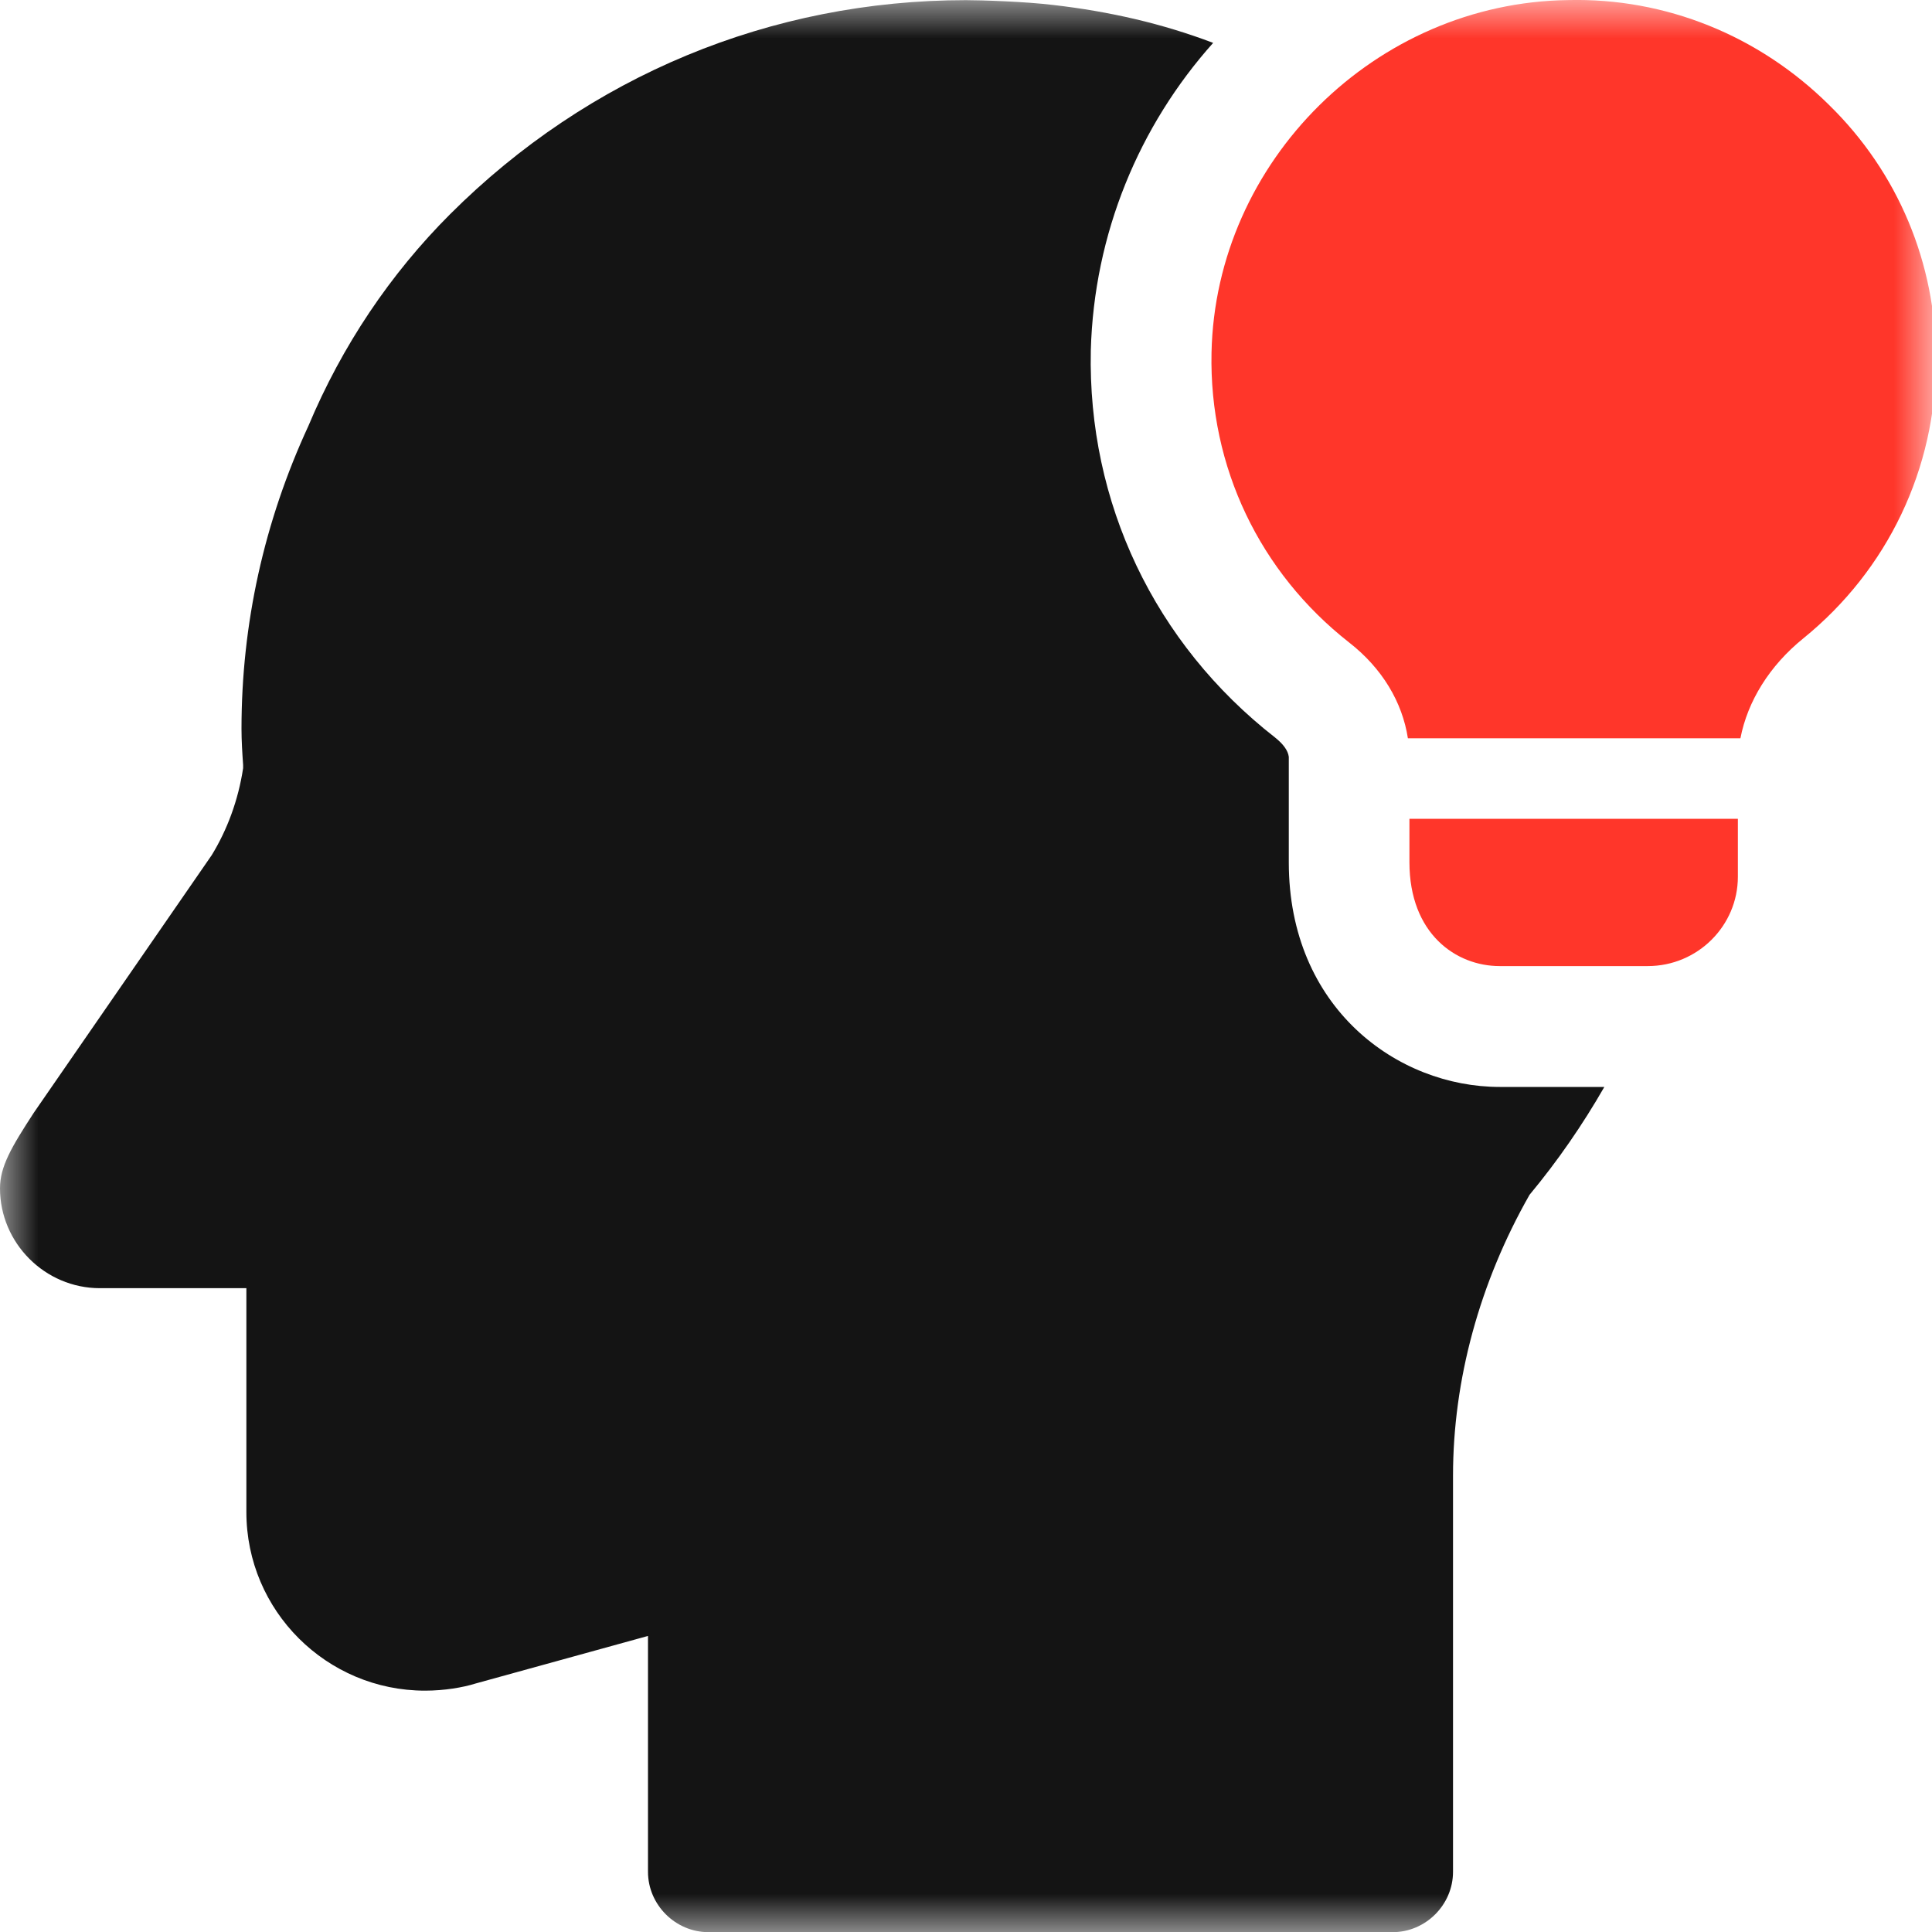 <?xml version="1.0" encoding="UTF-8"?> <svg xmlns="http://www.w3.org/2000/svg" width="25" height="25" viewBox="0 0 25 25" fill="none"><mask id="mask0_248_511" style="mask-type:luminance" maskUnits="userSpaceOnUse" x="0" y="0" width="25" height="25"><path d="M25 0H0V25H25V0Z" fill="white"></path></mask><g mask="url(#mask0_248_511)"><path d="M19.406 14.065C18.083 14.065 16.677 13.044 16.677 11.159V9.794C16.667 9.711 16.604 9.627 16.5 9.544C14.938 8.325 14.073 6.502 14.115 4.534C14.156 3.023 14.74 1.627 15.698 0.555C15.042 0.305 14.354 0.148 13.635 0.065C13.268 0.02 12.688 0.002 12.5 0.002C9.979 0.002 7.615 0.982 5.823 2.773C5.052 3.544 4.427 4.471 3.99 5.513C3.417 6.752 3.125 8.075 3.125 9.43C3.125 9.586 3.135 9.742 3.146 9.898V9.94C3.083 10.357 2.938 10.742 2.74 11.065L0.438 14.398C0.146 14.846 0 15.096 0 15.377C0 16.086 0.583 16.669 1.292 16.669H3.188V19.565C3.188 20.846 4.229 21.877 5.5 21.877C5.75 21.877 5.99 21.836 6.156 21.784L8.385 21.169V24.221C8.385 24.648 8.74 25.002 9.167 25.002H18.021C18.448 25.002 18.802 24.648 18.802 24.221V19.096C18.802 17.857 19.146 16.596 19.792 15.461C20.156 15.023 20.479 14.555 20.76 14.065H19.406Z" fill="#141414"></path><path d="M22.488 10.595V11.345C22.488 11.98 21.967 12.501 21.322 12.501H19.405C18.842 12.501 18.238 12.084 18.238 11.157V10.595H22.488Z" fill="#FF362A"></path><path d="M25.052 4.658C25.052 6.064 24.427 7.376 23.333 8.262C22.896 8.616 22.614 9.074 22.521 9.553H18.218C18.146 9.085 17.885 8.647 17.458 8.314C16.302 7.408 15.646 6.043 15.677 4.564C15.729 2.085 17.802 0.033 20.291 0.001C21.552 -0.03 22.76 0.46 23.666 1.356C24.562 2.231 25.052 3.408 25.052 4.658Z" fill="#FF362A"></path></g></svg> 